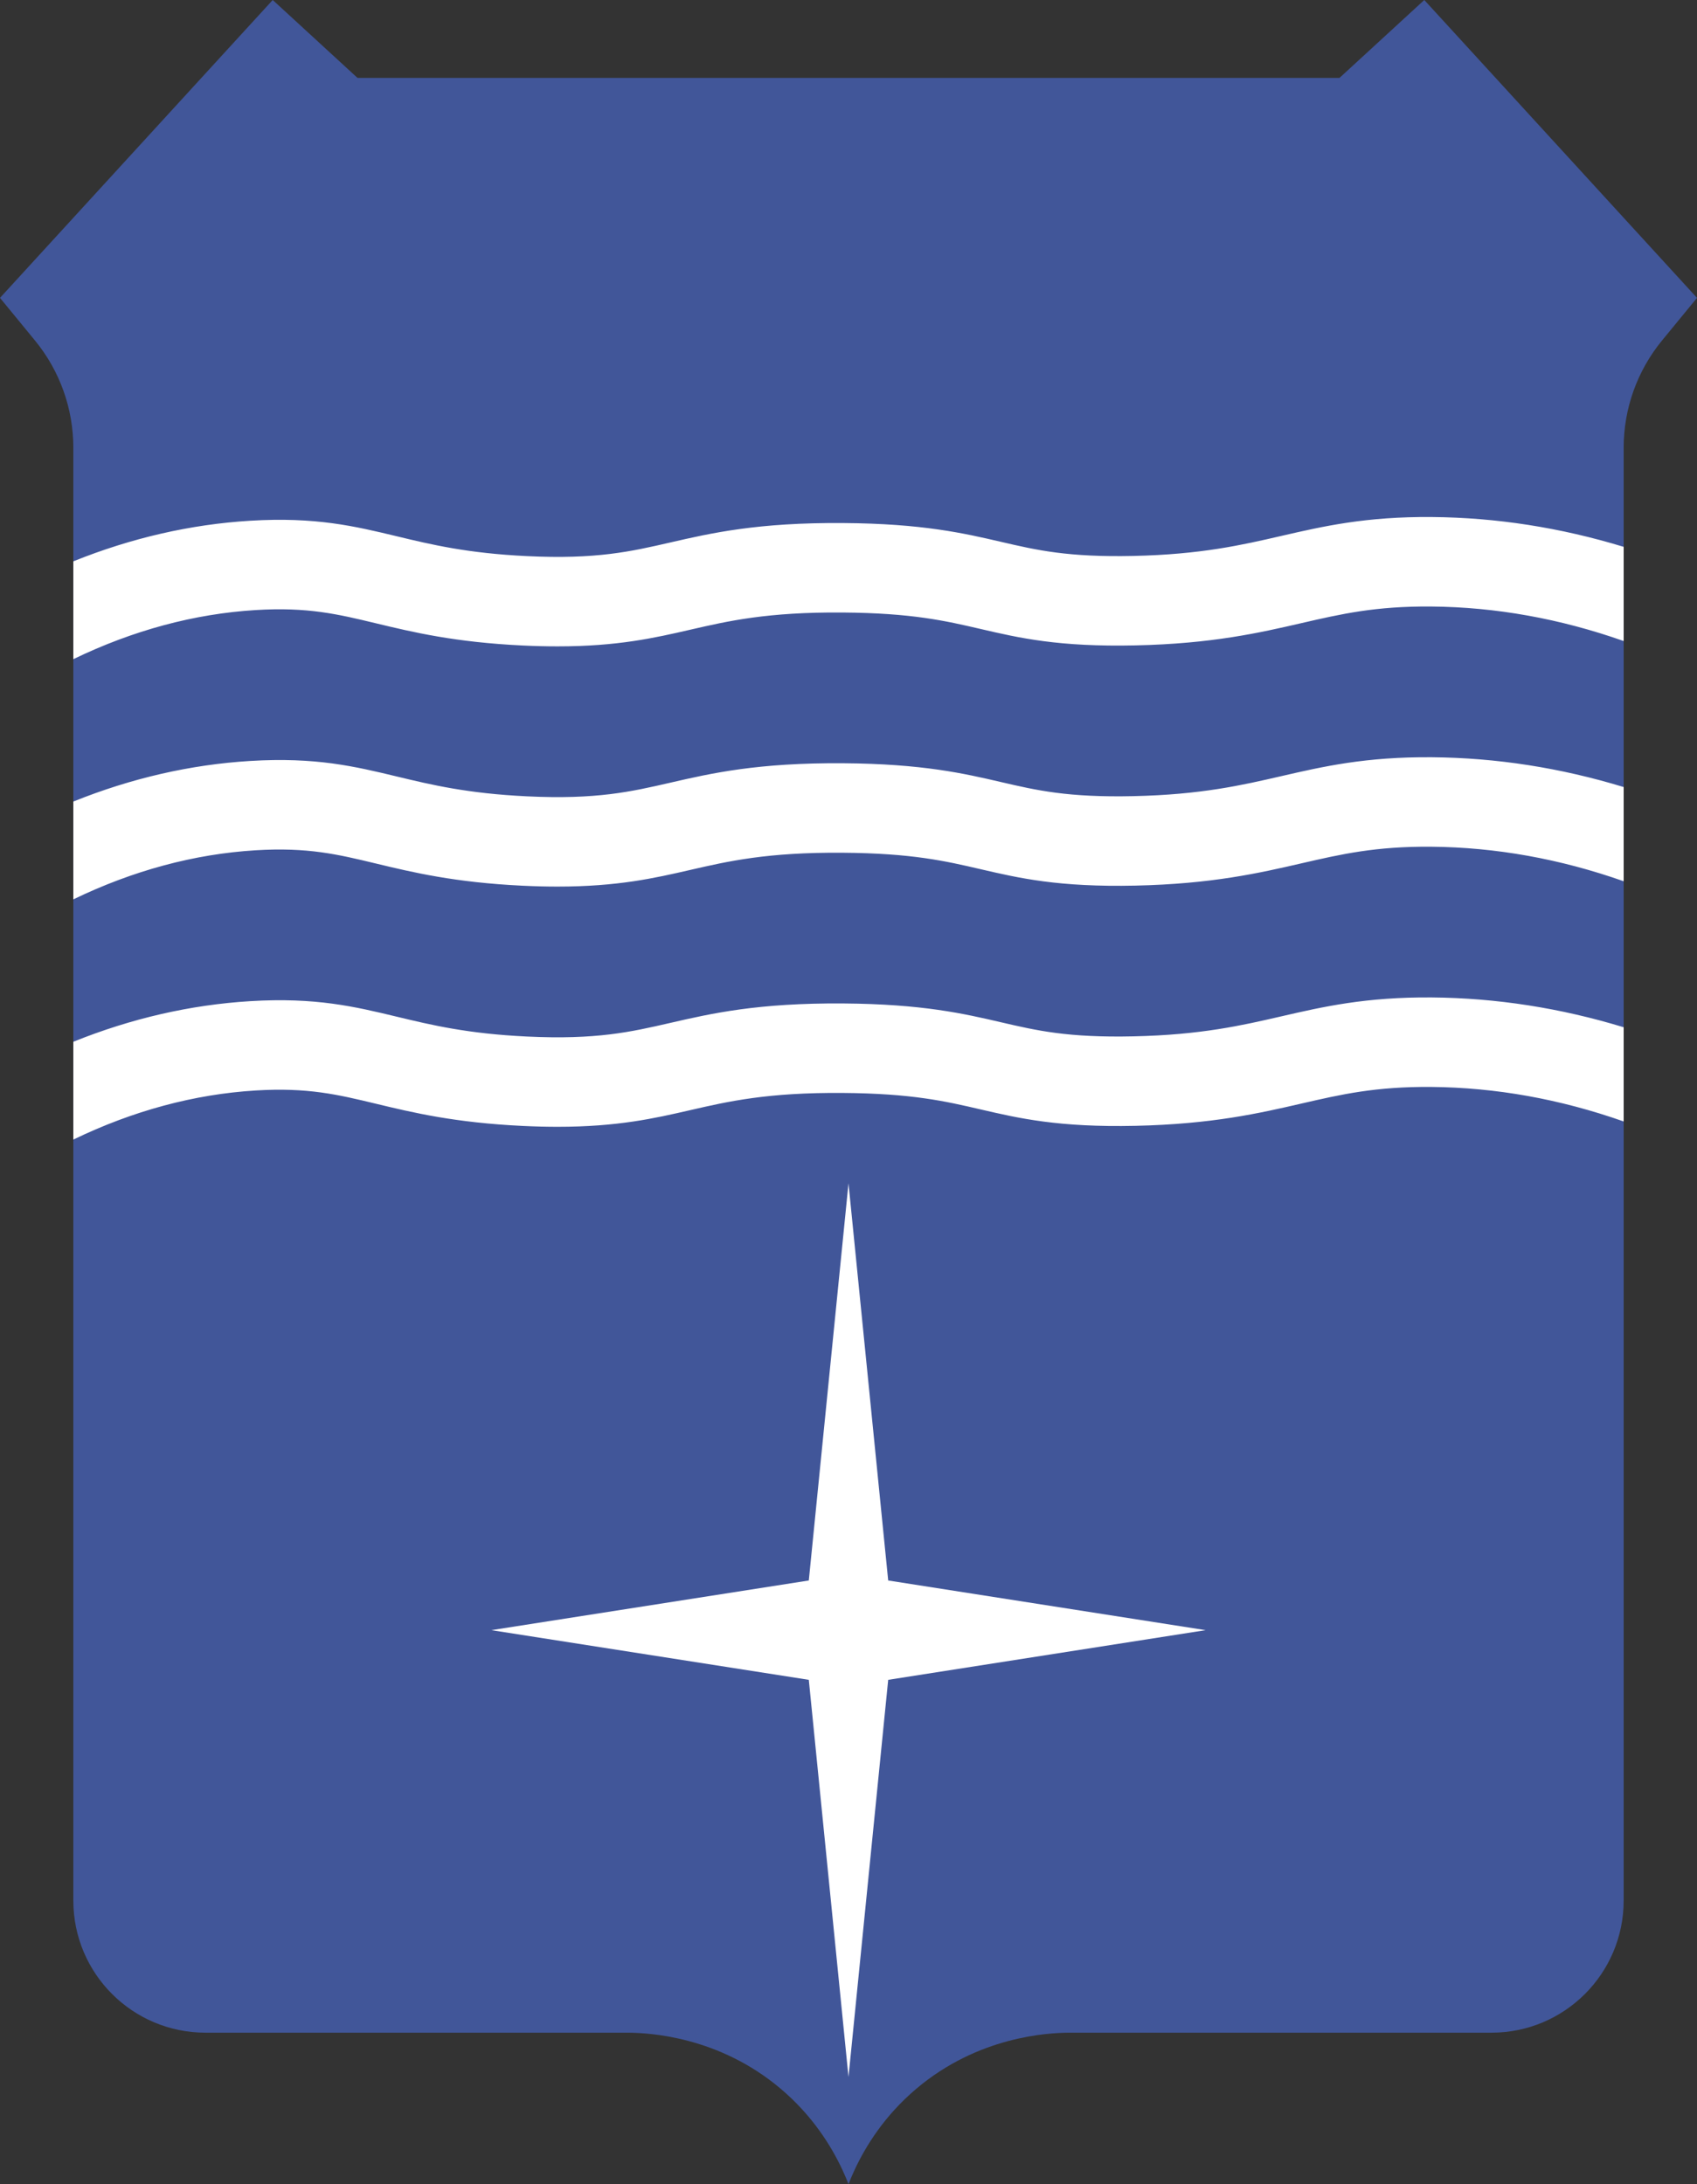 <?xml version="1.0" encoding="UTF-8"?>
<svg id="Layer_2" data-name="Layer 2" xmlns="http://www.w3.org/2000/svg" viewBox="0 0 1801.23 2318.67">
  <rect x="0" y="0" width="1801.23" height="2318.67" fill="#333333" stroke="none"/>
  <defs>
    <style>
      .cls-1 {
        fill: #fff;
      }

      .cls-2 {
        fill: #415699;
      }
    </style>
  </defs>
  <g id="Layer_1-2" data-name="Layer 1">
    <path class="cls-2" d="m1801.23,316.23l-37.12,45.25c-26.33,32.08-40.72,72.31-40.72,113.81v1542.33c0,77.48-62.81,140.29-140.29,140.29h-449.25c-21.59.26-95.51,3.8-161.45,59.67-33.41,28.31-53.39,60.41-65.22,85.75-2.55,5.46-4.72,10.61-6.56,15.34-1.85-4.73-4.02-9.88-6.57-15.34-11.83-25.34-31.81-57.44-65.22-85.75-65.94-55.87-139.86-59.41-161.45-59.67H218.13c-77.48,0-140.29-62.81-140.29-140.29V475.29c0-41.5-14.39-81.73-40.72-113.81L0,316.23,289.47,0l90,82.71h1042.29L1511.76,0l289.47,316.23Z"/>
    <polygon class="cls-1" points="900.61 1256.22 942.75 1677.85 1279.68 1730.58 942.75 1783.31 900.61 2204.94 858.48 1783.31 521.54 1730.58 858.48 1677.85 900.61 1256.22"/>
    <path class="cls-1" d="m1723.39,580.53v99.99c-67.38-23.76-135.8-36.06-204.15-36.64-59.15-.49-95.64,7.9-137.85,17.63-44.48,10.25-94.9,21.87-176.14,23.64-81.7,1.79-123.66-7.96-164.25-17.39-37.58-8.73-73.08-16.97-146.49-17.51-79.97-.62-121.54,8.98-161.74,18.23-37.98,8.73-77.06,17.71-141.01,17.71-11.51,0-23.81-.29-37.07-.92-72.06-3.46-116.53-14.16-155.77-23.6-40.42-9.72-72.34-17.4-127.5-14.03-65.25,3.99-130.19,21.49-193.58,52.12v-103.85c61.5-24.78,124.36-39.23,187.79-43.1,69.34-4.23,111.2,5.84,155.51,16.5,36.87,8.87,74.99,18.04,138.1,21.06,73.85,3.55,110.18-4.81,152.24-14.48,43.41-9.98,92.63-21.3,183.72-20.63,83.95.6,128.23,10.89,167.29,19.96,38.06,8.84,70.93,16.48,140.68,14.96,71.49-1.56,114.9-11.57,156.89-21.24,44.04-10.15,89.59-20.69,159.98-20.06,68.2.57,136.26,11.19,203.35,31.65Z"/>
    <path class="cls-1" d="m1723.39,835.54v99.99c-67.38-23.76-135.8-36.06-204.15-36.64-59.15-.49-95.64,7.9-137.85,17.63-44.48,10.25-94.9,21.87-176.14,23.65-81.69,1.78-123.66-7.97-164.25-17.4-37.58-8.73-73.08-16.97-146.49-17.5-79.97-.61-121.54,8.98-161.74,18.22-37.98,8.73-77.06,17.71-141.01,17.71-11.51,0-23.81-.29-37.07-.92-72.06-3.46-116.53-14.15-155.77-23.59-40.42-9.73-72.34-17.4-127.5-14.04-65.25,3.99-130.19,21.49-193.58,52.12v-103.84c61.5-24.78,124.36-39.23,187.79-43.1,69.34-4.24,111.2,5.83,155.51,16.49,36.87,8.87,74.99,18.04,138.1,21.07,73.85,3.54,110.18-4.81,152.24-14.48,43.41-9.99,92.63-21.31,183.72-20.64,83.95.61,128.23,10.89,167.29,19.97,38.06,8.84,70.94,16.48,140.69,14.95,71.48-1.56,114.89-11.57,156.88-21.24,44.04-10.15,89.59-20.67,159.98-20.05,68.2.57,136.26,11.18,203.35,31.64Z"/>
    <path class="cls-1" d="m1723.39,1090.55v99.99c-67.38-23.76-135.8-36.06-204.15-36.64-59.15-.49-95.64,7.91-137.85,17.63-44.48,10.26-94.9,21.88-176.14,23.65-81.69,1.78-123.66-7.97-164.25-17.39-37.58-8.73-73.08-16.98-146.49-17.51-79.97-.6-121.54,8.98-161.74,18.22-37.98,8.73-77.06,17.72-141.01,17.72-11.51,0-23.81-.29-37.07-.93-72.06-3.45-116.53-14.15-155.77-23.59-40.42-9.72-72.34-17.41-127.5-14.04-65.25,3.99-130.19,21.49-193.58,52.12v-103.84c61.5-24.78,124.36-39.23,187.79-43.1,69.34-4.24,111.2,5.83,155.51,16.49,36.87,8.87,74.99,18.05,138.1,21.07,73.85,3.54,110.18-4.81,152.24-14.48,43.41-9.98,92.63-21.31,183.72-20.64,83.95.61,128.23,10.89,167.29,19.97,38.06,8.84,70.94,16.48,140.69,14.95,71.48-1.56,114.89-11.56,156.88-21.24,44.04-10.15,89.59-20.66,159.98-20.05,68.2.57,136.26,11.18,203.35,31.64Z"/>
  </g>
</svg>
